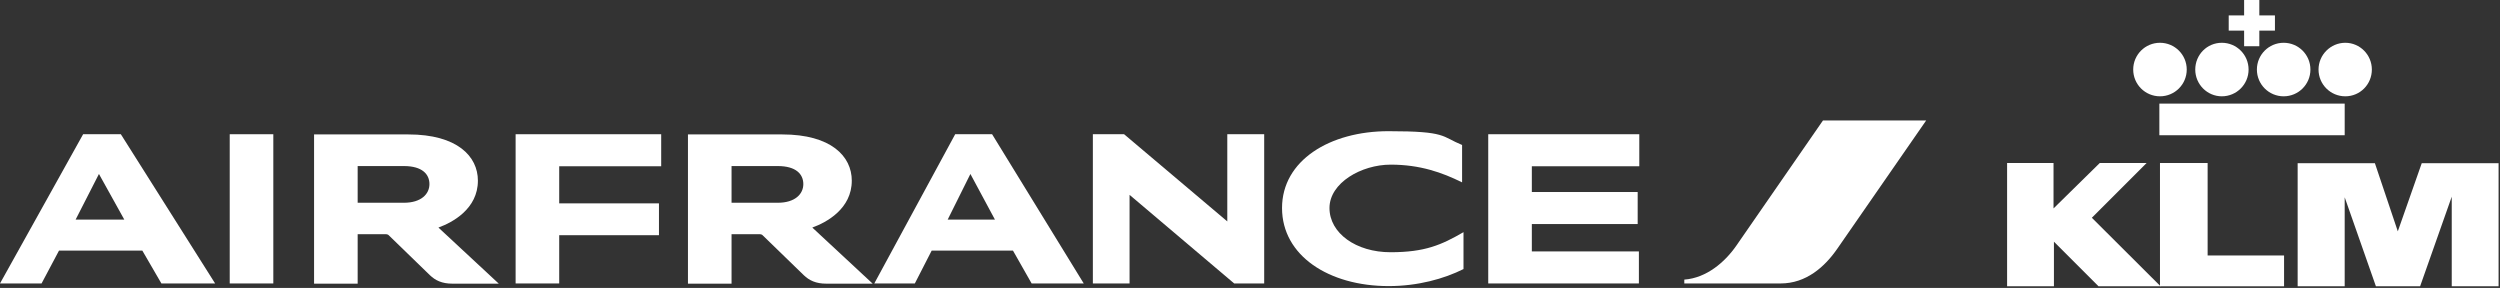 <svg width="1233" height="142" viewBox="0 0 1233 142" fill="none" xmlns="http://www.w3.org/2000/svg">
<rect x="0" y="0" width="1233" height="142" fill="#333333" stroke="none"/>
<path d="M489.2 66.2H471.1L431.2 139.8H451.2L459.5 123.6H499.6L508.8 139.8H534.5L489.3 66.2H489.2ZM467.4 108.3L478.6 85.8L490.7 108.3H467.3H467.4Z" fill="white"/>
<path d="M59.7 66.2H41L0 139.8H20.5L29.1 123.6H70.2L79.6 139.8H106.1L59.6 66.2H59.7ZM37.3 108.3L48.8 85.8L61.3 108.3H37.3Z" fill="white"/>
<path d="M216.3 112.2C223.2 109.7 235.7 103 235.7 89.1C235.7 77.1 225.5 66.3 201.4 66.3H154.9V139.9H176.4V115.5H190.1C190.9 115.5 191.5 115.7 191.8 116.1L212 135.7C214.7 138.3 218 139.9 223.1 139.9H246L216.3 112.3V112.2ZM199.2 100H176.4V81.9H199.2C208.2 81.9 211.8 85.9 211.8 90.8C211.8 95.7 207.7 100 199.2 100Z" fill="white"/>
<path d="M400.7 112.2C407.6 109.7 420.1 103 420.1 89.1C420.1 77.1 409.9 66.3 385.8 66.3H339.3V139.9H360.8V115.5H374.5C375.3 115.5 375.9 115.7 376.2 116.1L396.4 135.7C399.1 138.3 402.4 139.9 407.5 139.9H430.4L400.7 112.3V112.2ZM383.6 100H360.8V81.9H383.6C392.6 81.9 396.2 85.9 396.2 90.8C396.2 95.7 392.1 100 383.6 100Z" fill="white"/>
<path d="M734 139.8V66.2H808.5V82H755.5V94.7H807.7V110.5H755.5V124H808.3V139.8H734Z" fill="white"/>
<path d="M254.3 139.8V66.2H326.1V82H275.8V100.3H325V116H275.8V139.8H254.3Z" fill="white"/>
<path d="M721 89.9C711.3 85.1 700.4 81.2 685.9 81.2C671.4 81.2 655.7 90.2 655.7 102.6C655.7 115 668.8 124.4 685.8 124.4C702.8 124.4 710.9 120.8 721.8 114.5V132.7C712.2 137.5 699.3 141.1 684.9 141.1C655.4 141.1 632.3 126.1 632.3 102.6C632.3 79.1 655.9 64.7 684.8 64.7C713.7 64.7 710.8 67.3 721.1 71.5V89.9H721Z" fill="white"/>
<path d="M608.7 139.8L557.1 96.1V139.8H539V66.2H554.4L605.3 109.2V66.2H623.5V139.8H608.7Z" fill="white"/>
<path d="M134.8 66.2H113.3V139.8H134.8V66.2Z" fill="white"/>
<path d="M899.1 59.4L856.4 121.1C850.8 129.2 841.7 137.1 830.7 137.9V139.8H878.2C890.8 139.8 900 131.6 906.2 122.6L950 59.4H899.1Z" fill="white"/>
<path d="M989.9 80.4V141.2H1013V119.2L1035 141.2H1065.6L1031.7 107.4L1058.7 80.4H1035.6L1012.8 102.8V80.4H989.9Z" fill="white"/>
<path d="M1065.3 80.4V141.2H1126.5V126H1088.8V80.4H1065.3Z" fill="white"/>
<path d="M1133.2 80.5V141.2H1156.4V97.3L1171.8 141.2H1193.6L1209.2 97V141.2H1232.3V80.5H1194.4L1182.6 114.1L1171.3 80.5H1133.2Z" fill="white"/>
<path d="M1156.4 66.7V51.1H1065V66.7H1156.4Z" fill="white"/>
<path d="M1106.8 15.1H1099.2V7.6H1106.8V0H1114.3V7.6H1122V15.1H1114.3V22.8H1106.8V15.1Z" fill="white"/>
<path d="M1065.3 47.5C1072.6 47.5 1078.5 41.6 1078.5 34.3C1078.5 27 1072.6 21.1 1065.3 21.1C1058 21.1 1052.1 27 1052.1 34.3C1052.1 41.6 1058 47.5 1065.3 47.5Z" fill="white"/>
<path d="M1095.8 47.5C1103.1 47.5 1109 41.6 1109 34.3C1109 27 1103.1 21.1 1095.8 21.1C1088.5 21.1 1082.7 27 1082.7 34.3C1082.7 41.6 1088.6 47.5 1095.8 47.5Z" fill="white"/>
<path d="M1126.3 47.5C1133.6 47.5 1139.5 41.6 1139.5 34.3C1139.5 27 1133.6 21.1 1126.3 21.1C1119 21.1 1113.1 27 1113.1 34.3C1113.1 41.6 1119 47.5 1126.3 47.5Z" fill="white"/>
<path d="M1156.7 47.5C1164 47.5 1169.8 41.6 1169.8 34.3C1169.8 27 1163.9 21.1 1156.7 21.1C1149.5 21.1 1143.5 27 1143.5 34.3C1143.5 41.6 1149.4 47.5 1156.7 47.5Z" fill="white"/>
</svg>
